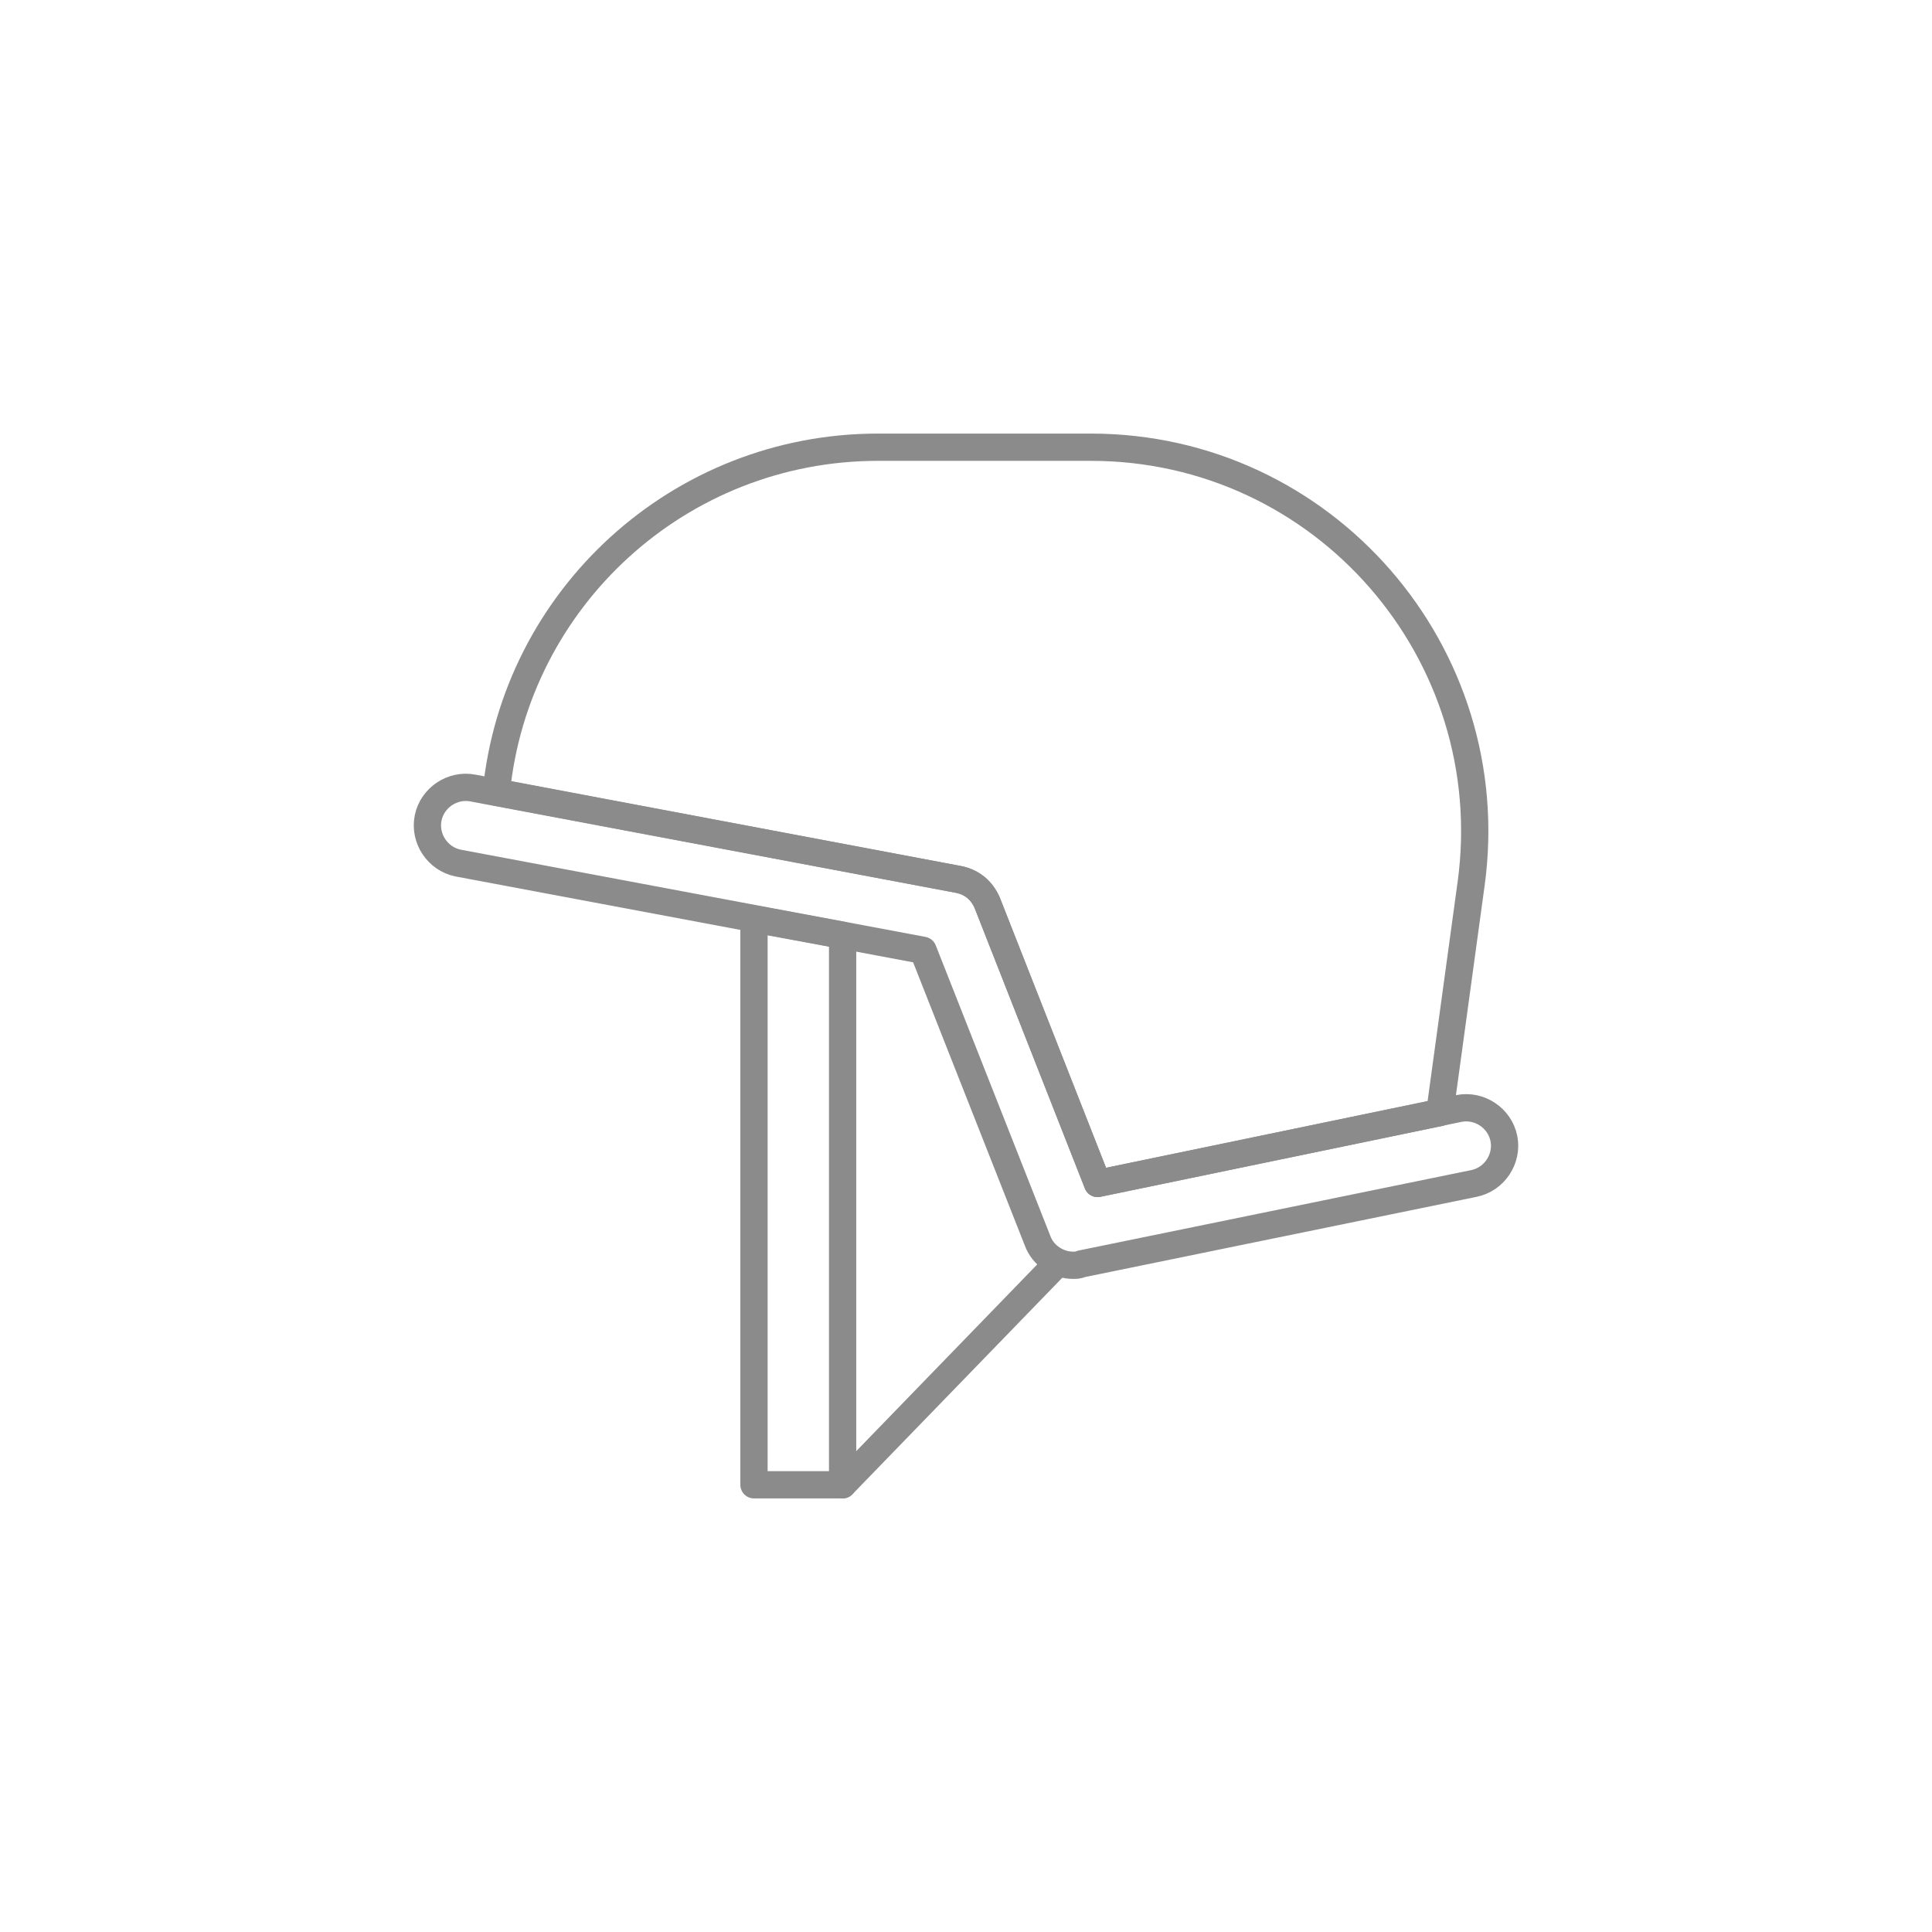 <?xml version="1.0" encoding="utf-8"?>
<!-- Generator: Adobe Illustrator 27.1.1, SVG Export Plug-In . SVG Version: 6.00 Build 0)  -->
<svg version="1.1" id="Vrstva_1" xmlns="http://www.w3.org/2000/svg" xmlns:xlink="http://www.w3.org/1999/xlink" x="0px" y="0px"
	 viewBox="0 0 141.7 141.7" style="enable-background:new 0 0 141.7 141.7;" xml:space="preserve">
<style type="text/css">
	.st0{fill:none;stroke:#8B8B8B;stroke-width:2;stroke-linecap:round;stroke-linejoin:round;stroke-miterlimit:10;}
</style>
<g>
	<g>
		<path class="st0" d="M78.7,92.8c-1.1,0-2.2-0.7-2.6-1.8l-8.4-21.3l-34.1-6.4c-1.5-0.3-2.5-1.8-2.2-3.3c0.3-1.5,1.8-2.5,3.3-2.2
			l35.6,6.7c1,0.2,1.7,0.8,2.1,1.7l8.1,20.6l26.5-5.5c1.5-0.3,3,0.7,3.3,2.2c0.3,1.5-0.7,3-2.2,3.3l-28.8,5.9
			C79.1,92.8,78.9,92.8,78.7,92.8z"/>
	</g>
	<path class="st0" d="M70.3,64.5c1,0.2,1.7,0.8,2.1,1.7l8.1,20.6l25.1-5.2l2.3-16.8c2.3-16.9-10.8-32-27.9-32H64.4
		c-14.6,0-26.6,11.1-28,25.3L70.3,64.5z"/>
	<polygon class="st0" points="55.3,67.4 55.3,108.9 61.8,108.9 61.8,68.6 	"/>
	<line class="st0" x1="77.6" y1="92.6" x2="61.8" y2="108.9"/>
</g>
</svg>
